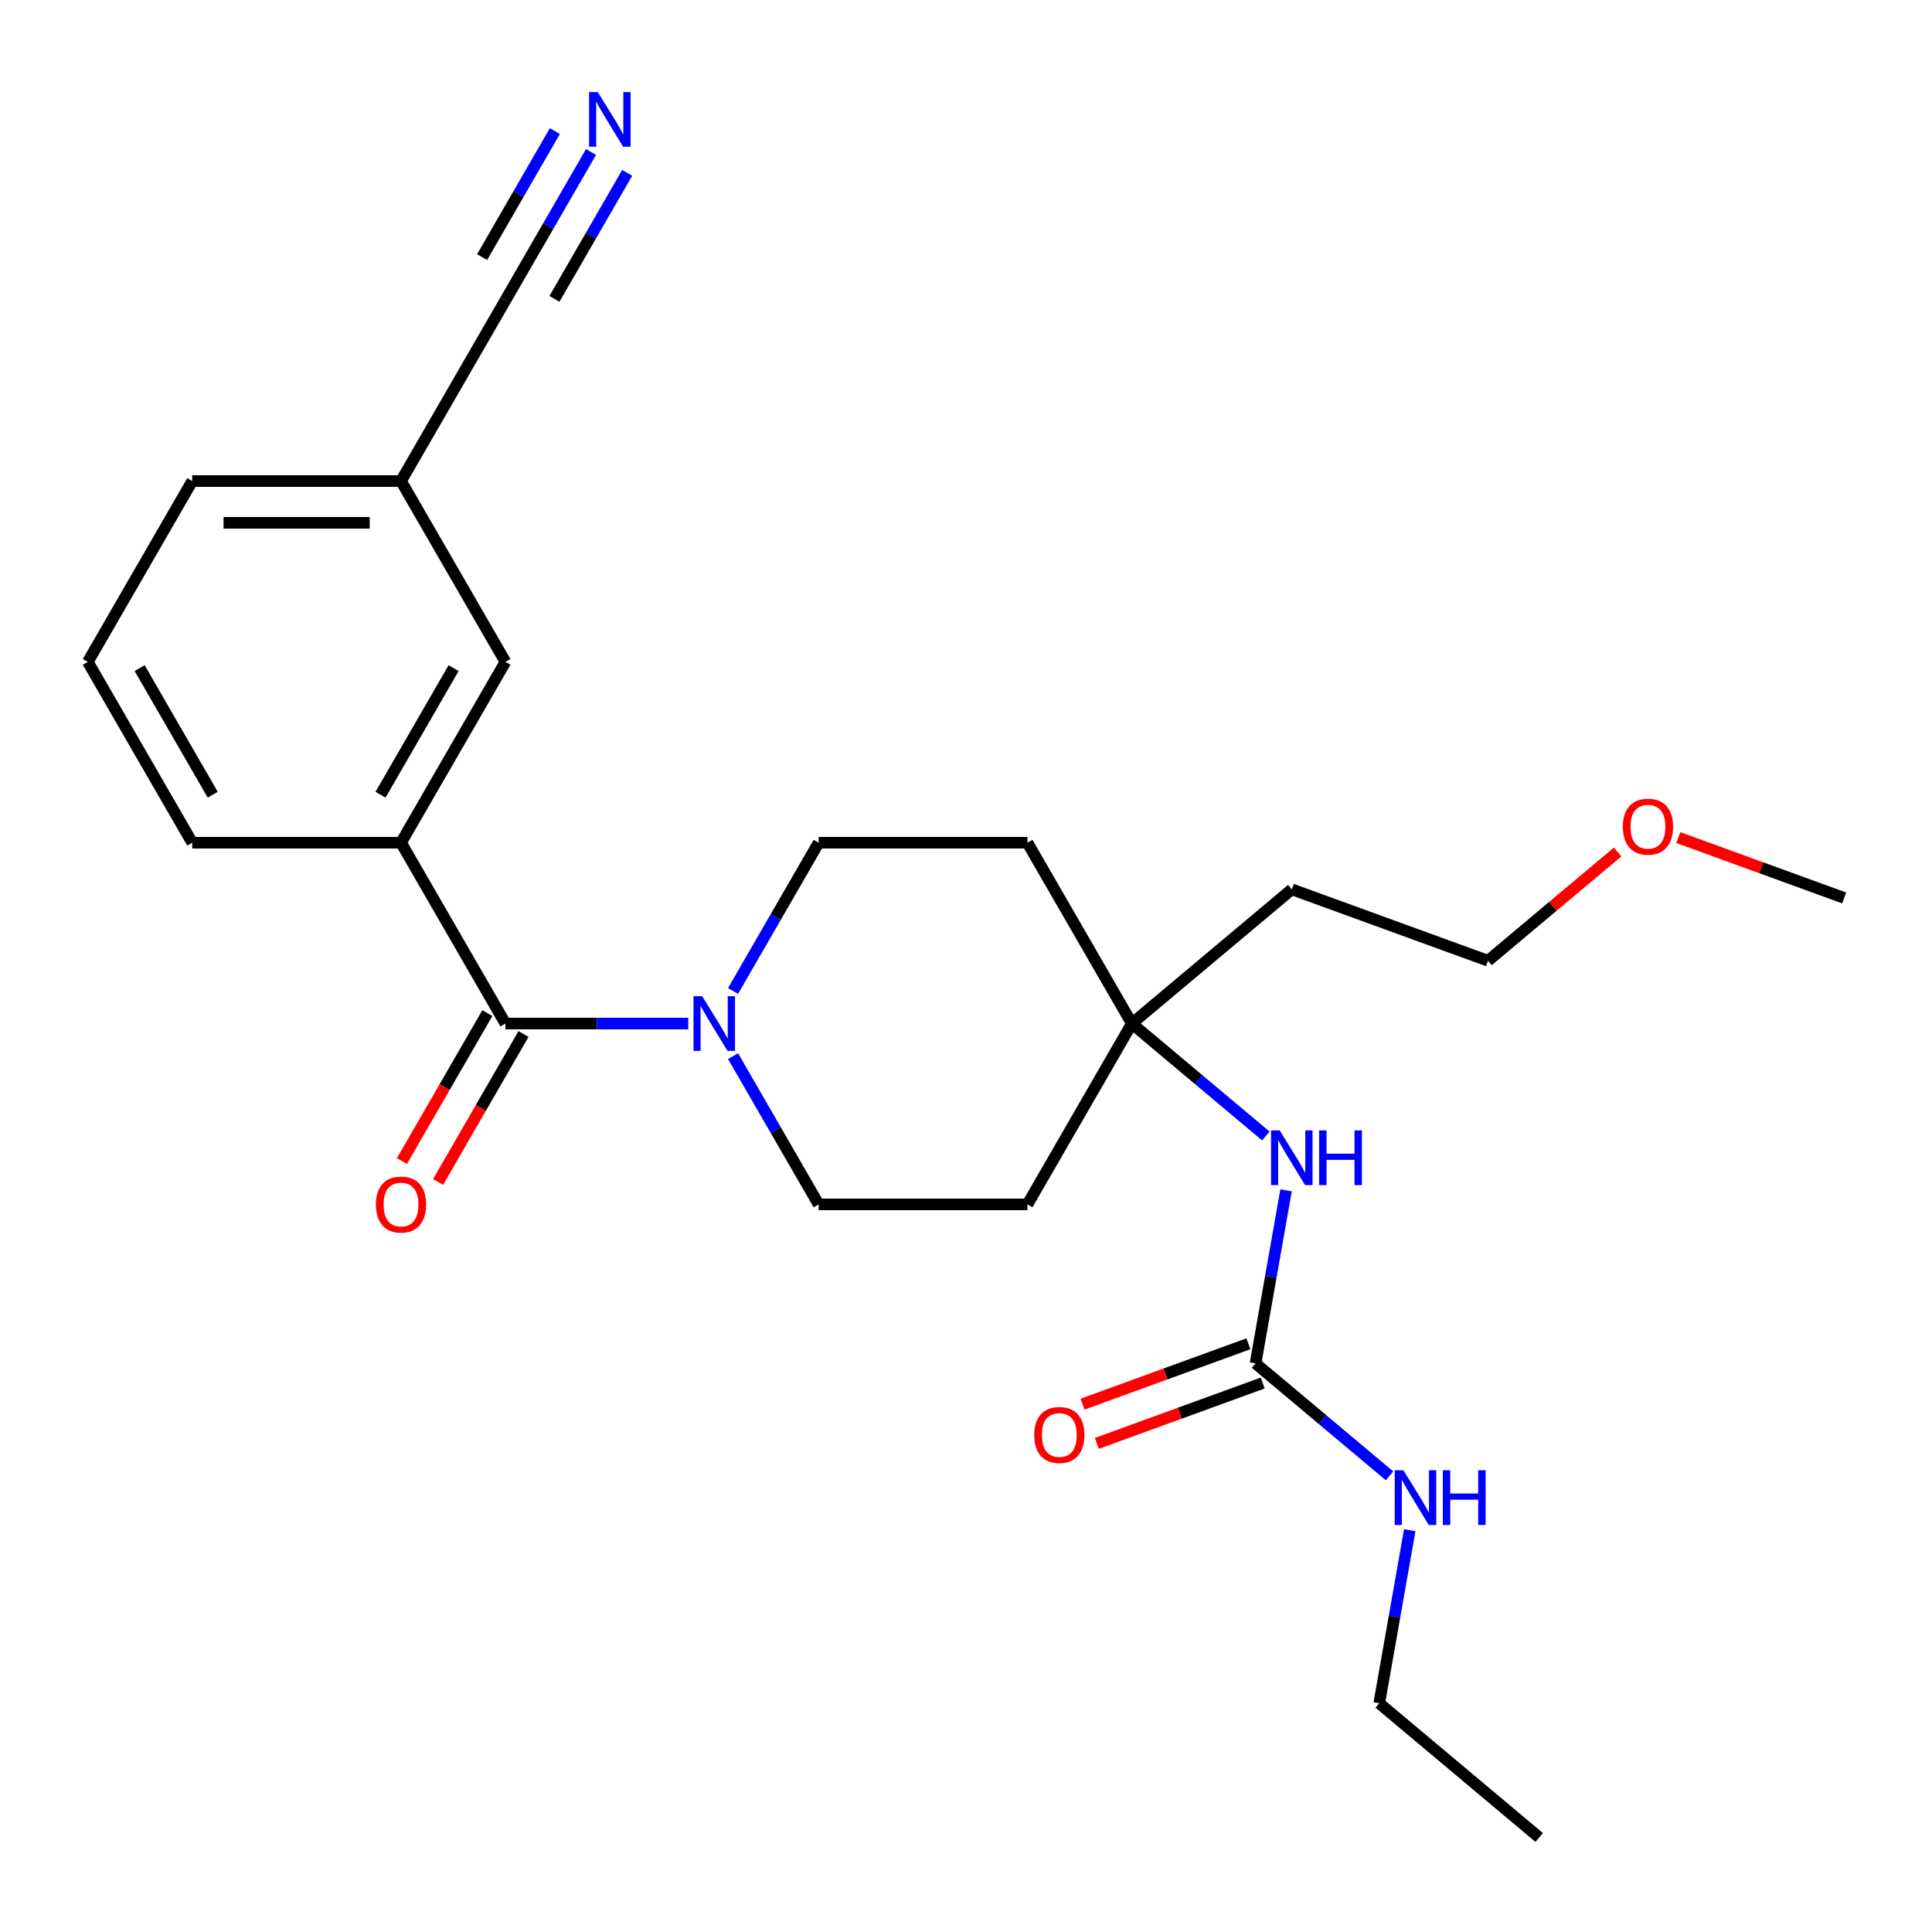 <?xml version='1.0' encoding='iso-8859-1'?>
<svg version='1.1' baseProfile='full'
              xmlns='http://www.w3.org/2000/svg'
                      xmlns:rdkit='http://www.rdkit.org/xml'
                      xmlns:xlink='http://www.w3.org/1999/xlink'
                  xml:space='preserve'
width='1000px' height='1000px' viewBox='0 0 1000 1000'>
<!-- END OF HEADER -->
<rect style='opacity:1.0;fill:#FFFFFF;stroke:none' width='1000' height='1000' x='0' y='0'> </rect>
<path class='bond-0' d='M 261.61,529.789 L 308.927,529.789' style='fill:none;fill-rule:evenodd;stroke:#000000;stroke-width:6px;stroke-linecap:butt;stroke-linejoin:miter;stroke-opacity:1' />
<path class='bond-0' d='M 308.927,529.789 L 356.245,529.789' style='fill:none;fill-rule:evenodd;stroke:#0000FF;stroke-width:6px;stroke-linecap:butt;stroke-linejoin:miter;stroke-opacity:1' />
<path class='bond-1' d='M 261.61,529.789 L 207.571,436.191' style='fill:none;fill-rule:evenodd;stroke:#000000;stroke-width:6px;stroke-linecap:butt;stroke-linejoin:miter;stroke-opacity:1' />
<path class='bond-2' d='M 252.25,524.385 L 230.144,562.673' style='fill:none;fill-rule:evenodd;stroke:#000000;stroke-width:6px;stroke-linecap:butt;stroke-linejoin:miter;stroke-opacity:1' />
<path class='bond-2' d='M 230.144,562.673 L 208.039,600.961' style='fill:none;fill-rule:evenodd;stroke:#FF0000;stroke-width:6px;stroke-linecap:butt;stroke-linejoin:miter;stroke-opacity:1' />
<path class='bond-2' d='M 270.969,535.193 L 248.864,573.481' style='fill:none;fill-rule:evenodd;stroke:#000000;stroke-width:6px;stroke-linecap:butt;stroke-linejoin:miter;stroke-opacity:1' />
<path class='bond-2' d='M 248.864,573.481 L 226.758,611.769' style='fill:none;fill-rule:evenodd;stroke:#FF0000;stroke-width:6px;stroke-linecap:butt;stroke-linejoin:miter;stroke-opacity:1' />
<path class='bond-3' d='M 379.422,512.927 L 401.574,474.559' style='fill:none;fill-rule:evenodd;stroke:#0000FF;stroke-width:6px;stroke-linecap:butt;stroke-linejoin:miter;stroke-opacity:1' />
<path class='bond-3' d='M 401.574,474.559 L 423.726,436.191' style='fill:none;fill-rule:evenodd;stroke:#000000;stroke-width:6px;stroke-linecap:butt;stroke-linejoin:miter;stroke-opacity:1' />
<path class='bond-4' d='M 379.422,546.651 L 401.574,585.019' style='fill:none;fill-rule:evenodd;stroke:#0000FF;stroke-width:6px;stroke-linecap:butt;stroke-linejoin:miter;stroke-opacity:1' />
<path class='bond-4' d='M 401.574,585.019 L 423.726,623.387' style='fill:none;fill-rule:evenodd;stroke:#000000;stroke-width:6px;stroke-linecap:butt;stroke-linejoin:miter;stroke-opacity:1' />
<path class='bond-5' d='M 649.867,705.696 L 657.764,660.909' style='fill:none;fill-rule:evenodd;stroke:#000000;stroke-width:6px;stroke-linecap:butt;stroke-linejoin:miter;stroke-opacity:1' />
<path class='bond-5' d='M 657.764,660.909 L 665.661,616.122' style='fill:none;fill-rule:evenodd;stroke:#0000FF;stroke-width:6px;stroke-linecap:butt;stroke-linejoin:miter;stroke-opacity:1' />
<path class='bond-6' d='M 646.17,695.54 L 603.241,711.164' style='fill:none;fill-rule:evenodd;stroke:#000000;stroke-width:6px;stroke-linecap:butt;stroke-linejoin:miter;stroke-opacity:1' />
<path class='bond-6' d='M 603.241,711.164 L 560.312,726.789' style='fill:none;fill-rule:evenodd;stroke:#FF0000;stroke-width:6px;stroke-linecap:butt;stroke-linejoin:miter;stroke-opacity:1' />
<path class='bond-6' d='M 653.563,715.851 L 610.634,731.476' style='fill:none;fill-rule:evenodd;stroke:#000000;stroke-width:6px;stroke-linecap:butt;stroke-linejoin:miter;stroke-opacity:1' />
<path class='bond-6' d='M 610.634,731.476 L 567.705,747.101' style='fill:none;fill-rule:evenodd;stroke:#FF0000;stroke-width:6px;stroke-linecap:butt;stroke-linejoin:miter;stroke-opacity:1' />
<path class='bond-7' d='M 649.867,705.696 L 684.542,734.791' style='fill:none;fill-rule:evenodd;stroke:#000000;stroke-width:6px;stroke-linecap:butt;stroke-linejoin:miter;stroke-opacity:1' />
<path class='bond-7' d='M 684.542,734.791 L 719.217,763.887' style='fill:none;fill-rule:evenodd;stroke:#0000FF;stroke-width:6px;stroke-linecap:butt;stroke-linejoin:miter;stroke-opacity:1' />
<path class='bond-8' d='M 207.571,436.191 L 261.61,342.593' style='fill:none;fill-rule:evenodd;stroke:#000000;stroke-width:6px;stroke-linecap:butt;stroke-linejoin:miter;stroke-opacity:1' />
<path class='bond-8' d='M 196.957,411.344 L 234.784,345.825' style='fill:none;fill-rule:evenodd;stroke:#000000;stroke-width:6px;stroke-linecap:butt;stroke-linejoin:miter;stroke-opacity:1' />
<path class='bond-9' d='M 207.571,436.191 L 99.493,436.191' style='fill:none;fill-rule:evenodd;stroke:#000000;stroke-width:6px;stroke-linecap:butt;stroke-linejoin:miter;stroke-opacity:1' />
<path class='bond-10' d='M 305.913,78.662 L 283.761,117.03' style='fill:none;fill-rule:evenodd;stroke:#0000FF;stroke-width:6px;stroke-linecap:butt;stroke-linejoin:miter;stroke-opacity:1' />
<path class='bond-10' d='M 283.761,117.03 L 261.61,155.398' style='fill:none;fill-rule:evenodd;stroke:#000000;stroke-width:6px;stroke-linecap:butt;stroke-linejoin:miter;stroke-opacity:1' />
<path class='bond-10' d='M 287.193,67.854 L 268.364,100.467' style='fill:none;fill-rule:evenodd;stroke:#0000FF;stroke-width:6px;stroke-linecap:butt;stroke-linejoin:miter;stroke-opacity:1' />
<path class='bond-10' d='M 268.364,100.467 L 249.535,133.08' style='fill:none;fill-rule:evenodd;stroke:#000000;stroke-width:6px;stroke-linecap:butt;stroke-linejoin:miter;stroke-opacity:1' />
<path class='bond-10' d='M 324.633,89.47 L 305.804,122.082' style='fill:none;fill-rule:evenodd;stroke:#0000FF;stroke-width:6px;stroke-linecap:butt;stroke-linejoin:miter;stroke-opacity:1' />
<path class='bond-10' d='M 305.804,122.082 L 286.975,154.695' style='fill:none;fill-rule:evenodd;stroke:#000000;stroke-width:6px;stroke-linecap:butt;stroke-linejoin:miter;stroke-opacity:1' />
<path class='bond-11' d='M 585.842,529.789 L 531.803,623.387' style='fill:none;fill-rule:evenodd;stroke:#000000;stroke-width:6px;stroke-linecap:butt;stroke-linejoin:miter;stroke-opacity:1' />
<path class='bond-12' d='M 585.842,529.789 L 620.517,558.885' style='fill:none;fill-rule:evenodd;stroke:#000000;stroke-width:6px;stroke-linecap:butt;stroke-linejoin:miter;stroke-opacity:1' />
<path class='bond-12' d='M 620.517,558.885 L 655.192,587.981' style='fill:none;fill-rule:evenodd;stroke:#0000FF;stroke-width:6px;stroke-linecap:butt;stroke-linejoin:miter;stroke-opacity:1' />
<path class='bond-13' d='M 585.842,529.789 L 668.634,460.318' style='fill:none;fill-rule:evenodd;stroke:#000000;stroke-width:6px;stroke-linecap:butt;stroke-linejoin:miter;stroke-opacity:1' />
<path class='bond-14' d='M 585.842,529.789 L 531.803,436.191' style='fill:none;fill-rule:evenodd;stroke:#000000;stroke-width:6px;stroke-linecap:butt;stroke-linejoin:miter;stroke-opacity:1' />
<path class='bond-15' d='M 261.61,155.398 L 207.571,248.996' style='fill:none;fill-rule:evenodd;stroke:#000000;stroke-width:6px;stroke-linecap:butt;stroke-linejoin:miter;stroke-opacity:1' />
<path class='bond-16' d='M 423.726,436.191 L 531.803,436.191' style='fill:none;fill-rule:evenodd;stroke:#000000;stroke-width:6px;stroke-linecap:butt;stroke-linejoin:miter;stroke-opacity:1' />
<path class='bond-17' d='M 423.726,623.387 L 531.803,623.387' style='fill:none;fill-rule:evenodd;stroke:#000000;stroke-width:6px;stroke-linecap:butt;stroke-linejoin:miter;stroke-opacity:1' />
<path class='bond-18' d='M 261.61,342.593 L 207.571,248.996' style='fill:none;fill-rule:evenodd;stroke:#000000;stroke-width:6px;stroke-linecap:butt;stroke-linejoin:miter;stroke-opacity:1' />
<path class='bond-19' d='M 729.686,792.028 L 721.788,836.815' style='fill:none;fill-rule:evenodd;stroke:#0000FF;stroke-width:6px;stroke-linecap:butt;stroke-linejoin:miter;stroke-opacity:1' />
<path class='bond-19' d='M 721.788,836.815 L 713.891,881.602' style='fill:none;fill-rule:evenodd;stroke:#000000;stroke-width:6px;stroke-linecap:butt;stroke-linejoin:miter;stroke-opacity:1' />
<path class='bond-20' d='M 207.571,248.996 L 99.493,248.996' style='fill:none;fill-rule:evenodd;stroke:#000000;stroke-width:6px;stroke-linecap:butt;stroke-linejoin:miter;stroke-opacity:1' />
<path class='bond-20' d='M 191.359,270.611 L 115.705,270.611' style='fill:none;fill-rule:evenodd;stroke:#000000;stroke-width:6px;stroke-linecap:butt;stroke-linejoin:miter;stroke-opacity:1' />
<path class='bond-21' d='M 668.634,460.318 L 770.194,497.283' style='fill:none;fill-rule:evenodd;stroke:#000000;stroke-width:6px;stroke-linecap:butt;stroke-linejoin:miter;stroke-opacity:1' />
<path class='bond-22' d='M 99.493,436.191 L 45.455,342.593' style='fill:none;fill-rule:evenodd;stroke:#000000;stroke-width:6px;stroke-linecap:butt;stroke-linejoin:miter;stroke-opacity:1' />
<path class='bond-22' d='M 110.107,411.344 L 72.28,345.825' style='fill:none;fill-rule:evenodd;stroke:#000000;stroke-width:6px;stroke-linecap:butt;stroke-linejoin:miter;stroke-opacity:1' />
<path class='bond-23' d='M 45.455,342.593 L 99.493,248.996' style='fill:none;fill-rule:evenodd;stroke:#000000;stroke-width:6px;stroke-linecap:butt;stroke-linejoin:miter;stroke-opacity:1' />
<path class='bond-24' d='M 837.284,440.988 L 803.739,469.135' style='fill:none;fill-rule:evenodd;stroke:#FF0000;stroke-width:6px;stroke-linecap:butt;stroke-linejoin:miter;stroke-opacity:1' />
<path class='bond-24' d='M 803.739,469.135 L 770.194,497.283' style='fill:none;fill-rule:evenodd;stroke:#000000;stroke-width:6px;stroke-linecap:butt;stroke-linejoin:miter;stroke-opacity:1' />
<path class='bond-25' d='M 868.688,433.527 L 911.617,449.152' style='fill:none;fill-rule:evenodd;stroke:#FF0000;stroke-width:6px;stroke-linecap:butt;stroke-linejoin:miter;stroke-opacity:1' />
<path class='bond-25' d='M 911.617,449.152 L 954.545,464.777' style='fill:none;fill-rule:evenodd;stroke:#000000;stroke-width:6px;stroke-linecap:butt;stroke-linejoin:miter;stroke-opacity:1' />
<path class='bond-26' d='M 713.891,881.602 L 796.683,951.073' style='fill:none;fill-rule:evenodd;stroke:#000000;stroke-width:6px;stroke-linecap:butt;stroke-linejoin:miter;stroke-opacity:1' />
<path  class='atom-1' d='M 363.427 515.629
L 372.707 530.629
Q 373.627 532.109, 375.107 534.789
Q 376.587 537.469, 376.667 537.629
L 376.667 515.629
L 380.427 515.629
L 380.427 543.949
L 376.547 543.949
L 366.587 527.549
Q 365.427 525.629, 364.187 523.429
Q 362.987 521.229, 362.627 520.549
L 362.627 543.949
L 358.947 543.949
L 358.947 515.629
L 363.427 515.629
' fill='#0000FF'/>
<path  class='atom-4' d='M 309.388 47.64
L 318.668 62.64
Q 319.588 64.12, 321.068 66.8
Q 322.548 69.48, 322.628 69.64
L 322.628 47.64
L 326.388 47.64
L 326.388 75.96
L 322.508 75.96
L 312.548 59.56
Q 311.388 57.64, 310.148 55.44
Q 308.948 53.24, 308.588 52.56
L 308.588 75.96
L 304.908 75.96
L 304.908 47.64
L 309.388 47.64
' fill='#0000FF'/>
<path  class='atom-6' d='M 662.374 585.1
L 671.654 600.1
Q 672.574 601.58, 674.054 604.26
Q 675.534 606.94, 675.614 607.1
L 675.614 585.1
L 679.374 585.1
L 679.374 613.42
L 675.494 613.42
L 665.534 597.02
Q 664.374 595.1, 663.134 592.9
Q 661.934 590.7, 661.574 590.02
L 661.574 613.42
L 657.894 613.42
L 657.894 585.1
L 662.374 585.1
' fill='#0000FF'/>
<path  class='atom-6' d='M 682.774 585.1
L 686.614 585.1
L 686.614 597.14
L 701.094 597.14
L 701.094 585.1
L 704.934 585.1
L 704.934 613.42
L 701.094 613.42
L 701.094 600.34
L 686.614 600.34
L 686.614 613.42
L 682.774 613.42
L 682.774 585.1
' fill='#0000FF'/>
<path  class='atom-10' d='M 194.571 623.467
Q 194.571 616.667, 197.931 612.867
Q 201.291 609.067, 207.571 609.067
Q 213.851 609.067, 217.211 612.867
Q 220.571 616.667, 220.571 623.467
Q 220.571 630.347, 217.171 634.267
Q 213.771 638.147, 207.571 638.147
Q 201.331 638.147, 197.931 634.267
Q 194.571 630.387, 194.571 623.467
M 207.571 634.947
Q 211.891 634.947, 214.211 632.067
Q 216.571 629.147, 216.571 623.467
Q 216.571 617.907, 214.211 615.107
Q 211.891 612.267, 207.571 612.267
Q 203.251 612.267, 200.891 615.067
Q 198.571 617.867, 198.571 623.467
Q 198.571 629.187, 200.891 632.067
Q 203.251 634.947, 207.571 634.947
' fill='#FF0000'/>
<path  class='atom-12' d='M 535.307 742.74
Q 535.307 735.94, 538.667 732.14
Q 542.027 728.34, 548.307 728.34
Q 554.587 728.34, 557.947 732.14
Q 561.307 735.94, 561.307 742.74
Q 561.307 749.62, 557.907 753.54
Q 554.507 757.42, 548.307 757.42
Q 542.067 757.42, 538.667 753.54
Q 535.307 749.66, 535.307 742.74
M 548.307 754.22
Q 552.627 754.22, 554.947 751.34
Q 557.307 748.42, 557.307 742.74
Q 557.307 737.18, 554.947 734.38
Q 552.627 731.54, 548.307 731.54
Q 543.987 731.54, 541.627 734.34
Q 539.307 737.14, 539.307 742.74
Q 539.307 748.46, 541.627 751.34
Q 543.987 754.22, 548.307 754.22
' fill='#FF0000'/>
<path  class='atom-15' d='M 726.399 761.006
L 735.679 776.006
Q 736.599 777.486, 738.079 780.166
Q 739.559 782.846, 739.639 783.006
L 739.639 761.006
L 743.399 761.006
L 743.399 789.326
L 739.519 789.326
L 729.559 772.926
Q 728.399 771.006, 727.159 768.806
Q 725.959 766.606, 725.599 765.926
L 725.599 789.326
L 721.919 789.326
L 721.919 761.006
L 726.399 761.006
' fill='#0000FF'/>
<path  class='atom-15' d='M 746.799 761.006
L 750.639 761.006
L 750.639 773.046
L 765.119 773.046
L 765.119 761.006
L 768.959 761.006
L 768.959 789.326
L 765.119 789.326
L 765.119 776.246
L 750.639 776.246
L 750.639 789.326
L 746.799 789.326
L 746.799 761.006
' fill='#0000FF'/>
<path  class='atom-20' d='M 839.986 427.892
Q 839.986 421.092, 843.346 417.292
Q 846.706 413.492, 852.986 413.492
Q 859.266 413.492, 862.626 417.292
Q 865.986 421.092, 865.986 427.892
Q 865.986 434.772, 862.586 438.692
Q 859.186 442.572, 852.986 442.572
Q 846.746 442.572, 843.346 438.692
Q 839.986 434.812, 839.986 427.892
M 852.986 439.372
Q 857.306 439.372, 859.626 436.492
Q 861.986 433.572, 861.986 427.892
Q 861.986 422.332, 859.626 419.532
Q 857.306 416.692, 852.986 416.692
Q 848.666 416.692, 846.306 419.492
Q 843.986 422.292, 843.986 427.892
Q 843.986 433.612, 846.306 436.492
Q 848.666 439.372, 852.986 439.372
' fill='#FF0000'/>
</svg>
